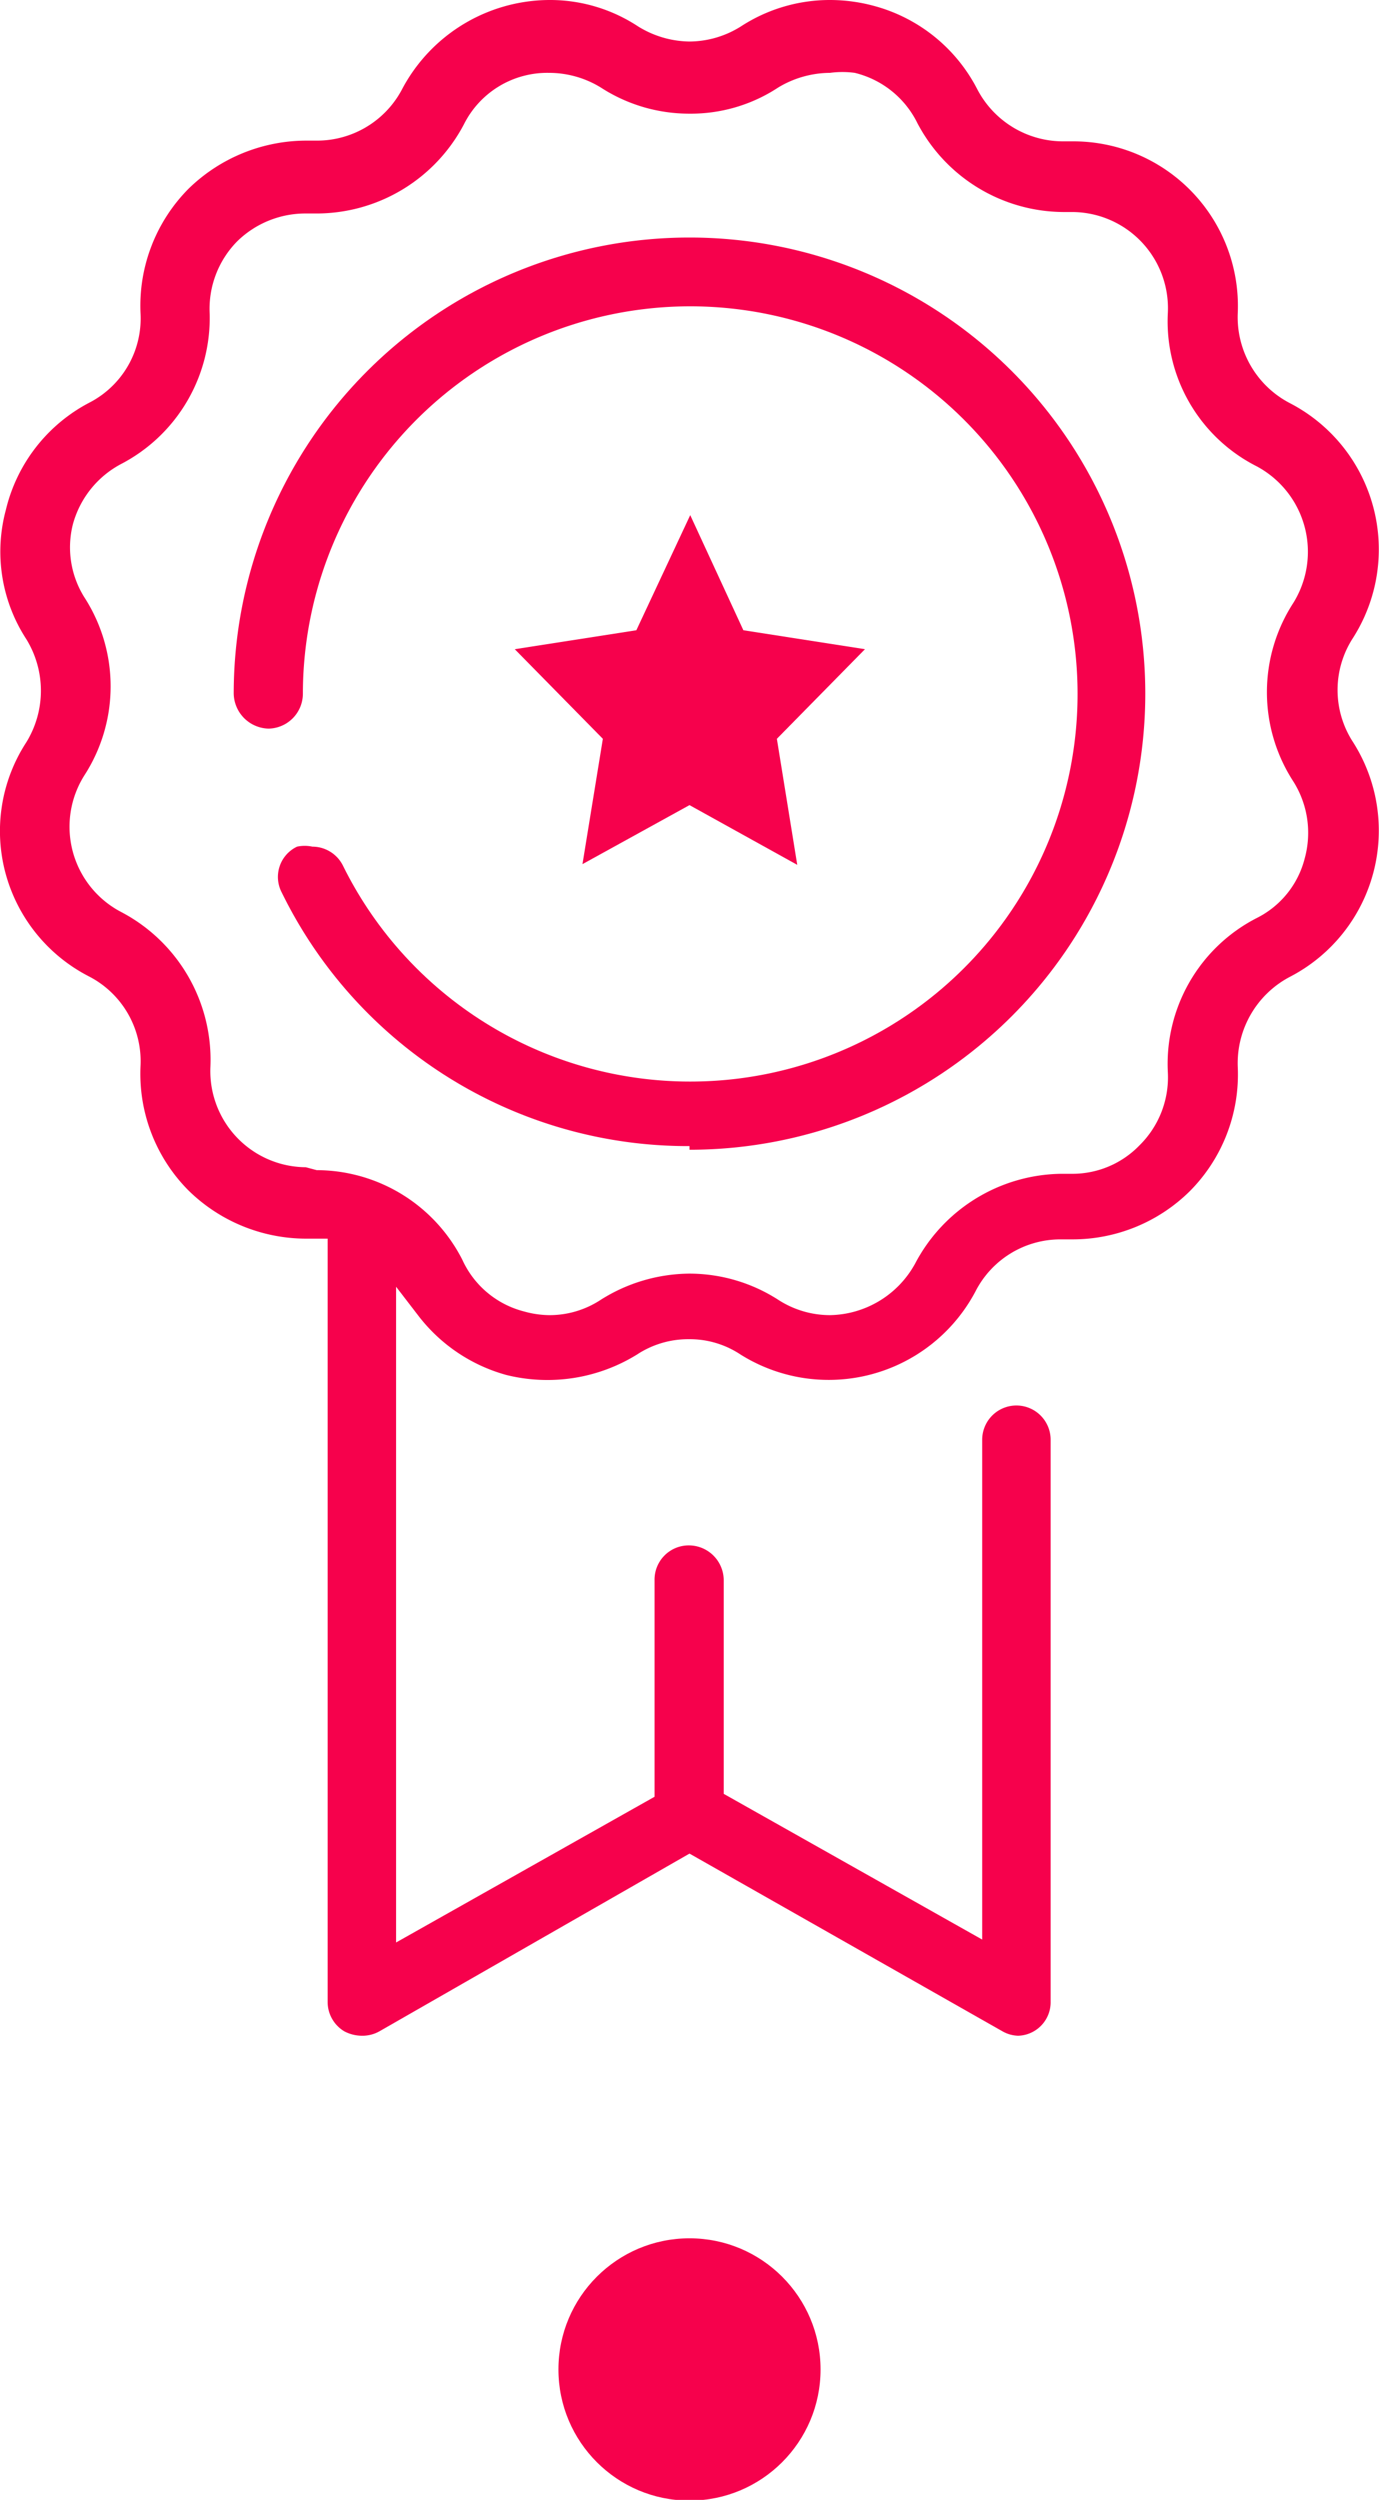 <svg xmlns="http://www.w3.org/2000/svg" viewBox="0 0 18.94 34.31"><defs><style>.cls-1{fill:#f6014c;}</style></defs><g id="Calque_2" data-name="Calque 2"><g id="Calque_1-2" data-name="Calque 1"><circle class="cls-1" cx="9.47" cy="32.52" r="1.8"/><path class="cls-1" d="M14,27.94a.46.46,0,0,1-.23-.06L9.47,25.44,5.21,27.88a.48.48,0,0,1-.24.06.53.53,0,0,1-.24-.06.47.47,0,0,1-.23-.41V17H4.19a2.31,2.31,0,0,1-1.6-.66,2.27,2.27,0,0,1-.66-1.71,1.31,1.31,0,0,0-.71-1.23A2.25,2.25,0,0,1,.08,12a2.23,2.23,0,0,1,.28-1.81,1.35,1.35,0,0,0,0-1.42A2.2,2.2,0,0,1,.08,7,2.25,2.25,0,0,1,1.22,5.53,1.3,1.3,0,0,0,1.93,4.3a2.28,2.28,0,0,1,.66-1.71,2.32,2.32,0,0,1,1.63-.66h.14a1.32,1.32,0,0,0,1.17-.72A2.3,2.3,0,0,1,7.54,0,2.2,2.2,0,0,1,8.76.36a1.37,1.37,0,0,0,.71.21,1.34,1.34,0,0,0,.71-.21A2.24,2.24,0,0,1,11.41,0,2.32,2.32,0,0,1,12,.08a2.25,2.25,0,0,1,1.42,1.14,1.33,1.33,0,0,0,1.17.72h.15A2.26,2.26,0,0,1,17,4.3a1.33,1.33,0,0,0,.71,1.23,2.26,2.26,0,0,1,.87,3.23,1.31,1.31,0,0,0,0,1.42,2.26,2.26,0,0,1-.87,3.23A1.34,1.34,0,0,0,17,14.64a2.27,2.27,0,0,1-.66,1.71,2.29,2.29,0,0,1-1.61.66h-.17a1.31,1.31,0,0,0-1.16.71,2.28,2.28,0,0,1-3.23.87,1.26,1.26,0,0,0-.71-.21,1.28,1.28,0,0,0-.71.21,2.34,2.34,0,0,1-1.8.28,2.29,2.29,0,0,1-1.21-.82l-.3-.39v9l3.55-2V21.69a.47.47,0,0,1,.47-.48.48.48,0,0,1,.48.48v2.93l3.55,2V19.76a.47.47,0,1,1,.94,0v7.71a.46.46,0,0,1-.47.47ZM4.35,16.06a2.25,2.25,0,0,1,2,1.23A1.28,1.28,0,0,0,7.2,18a1.33,1.33,0,0,0,.34.05,1.28,1.28,0,0,0,.71-.21,2.31,2.31,0,0,1,1.22-.36,2.26,2.26,0,0,1,1.22.36,1.31,1.31,0,0,0,.71.21,1.36,1.36,0,0,0,1.17-.71,2.3,2.3,0,0,1,2-1.23h.17a1.28,1.28,0,0,0,.91-.39,1.31,1.31,0,0,0,.39-1,2.25,2.25,0,0,1,1.22-2.12,1.26,1.26,0,0,0,.66-.82,1.32,1.32,0,0,0-.16-1.06,2.25,2.25,0,0,1,0-2.44,1.33,1.33,0,0,0-.5-1.88,2.23,2.23,0,0,1-1.22-2.11,1.32,1.32,0,0,0-1.31-1.38H14.6a2.28,2.28,0,0,1-2-1.22A1.3,1.3,0,0,0,11.74,1a1.27,1.27,0,0,0-.34,0,1.39,1.39,0,0,0-.71.2,2.18,2.18,0,0,1-1.22.36,2.23,2.23,0,0,1-1.22-.36A1.36,1.36,0,0,0,7.54,1a1.28,1.28,0,0,0-1.17.71,2.29,2.29,0,0,1-2,1.22H4.19a1.34,1.34,0,0,0-.93.38,1.32,1.32,0,0,0-.38,1A2.26,2.26,0,0,1,1.66,6.37,1.33,1.33,0,0,0,1,7.2a1.29,1.29,0,0,0,.16,1,2.25,2.25,0,0,1,0,2.44,1.32,1.32,0,0,0,.51,1.88,2.29,2.29,0,0,1,1.22,2.12,1.32,1.32,0,0,0,1.31,1.38Z"/><polygon class="cls-1" points="9.47 11.05 8 11.86 8.28 10.14 7.07 8.91 8.74 8.65 9.48 7.07 10.21 8.65 11.88 8.91 10.67 10.14 10.95 11.87 9.47 11.05"/><path class="cls-1" d="M9.47,15.73a6.21,6.21,0,0,1-5.6-3.48.46.46,0,0,1,.21-.63.5.5,0,0,1,.21,0,.47.47,0,0,1,.42.26,5.32,5.32,0,1,0-.55-2.36.48.48,0,0,1-.47.48.49.49,0,0,1-.48-.48,6.26,6.26,0,1,1,6.26,6.26Z"/></g></g></svg>
